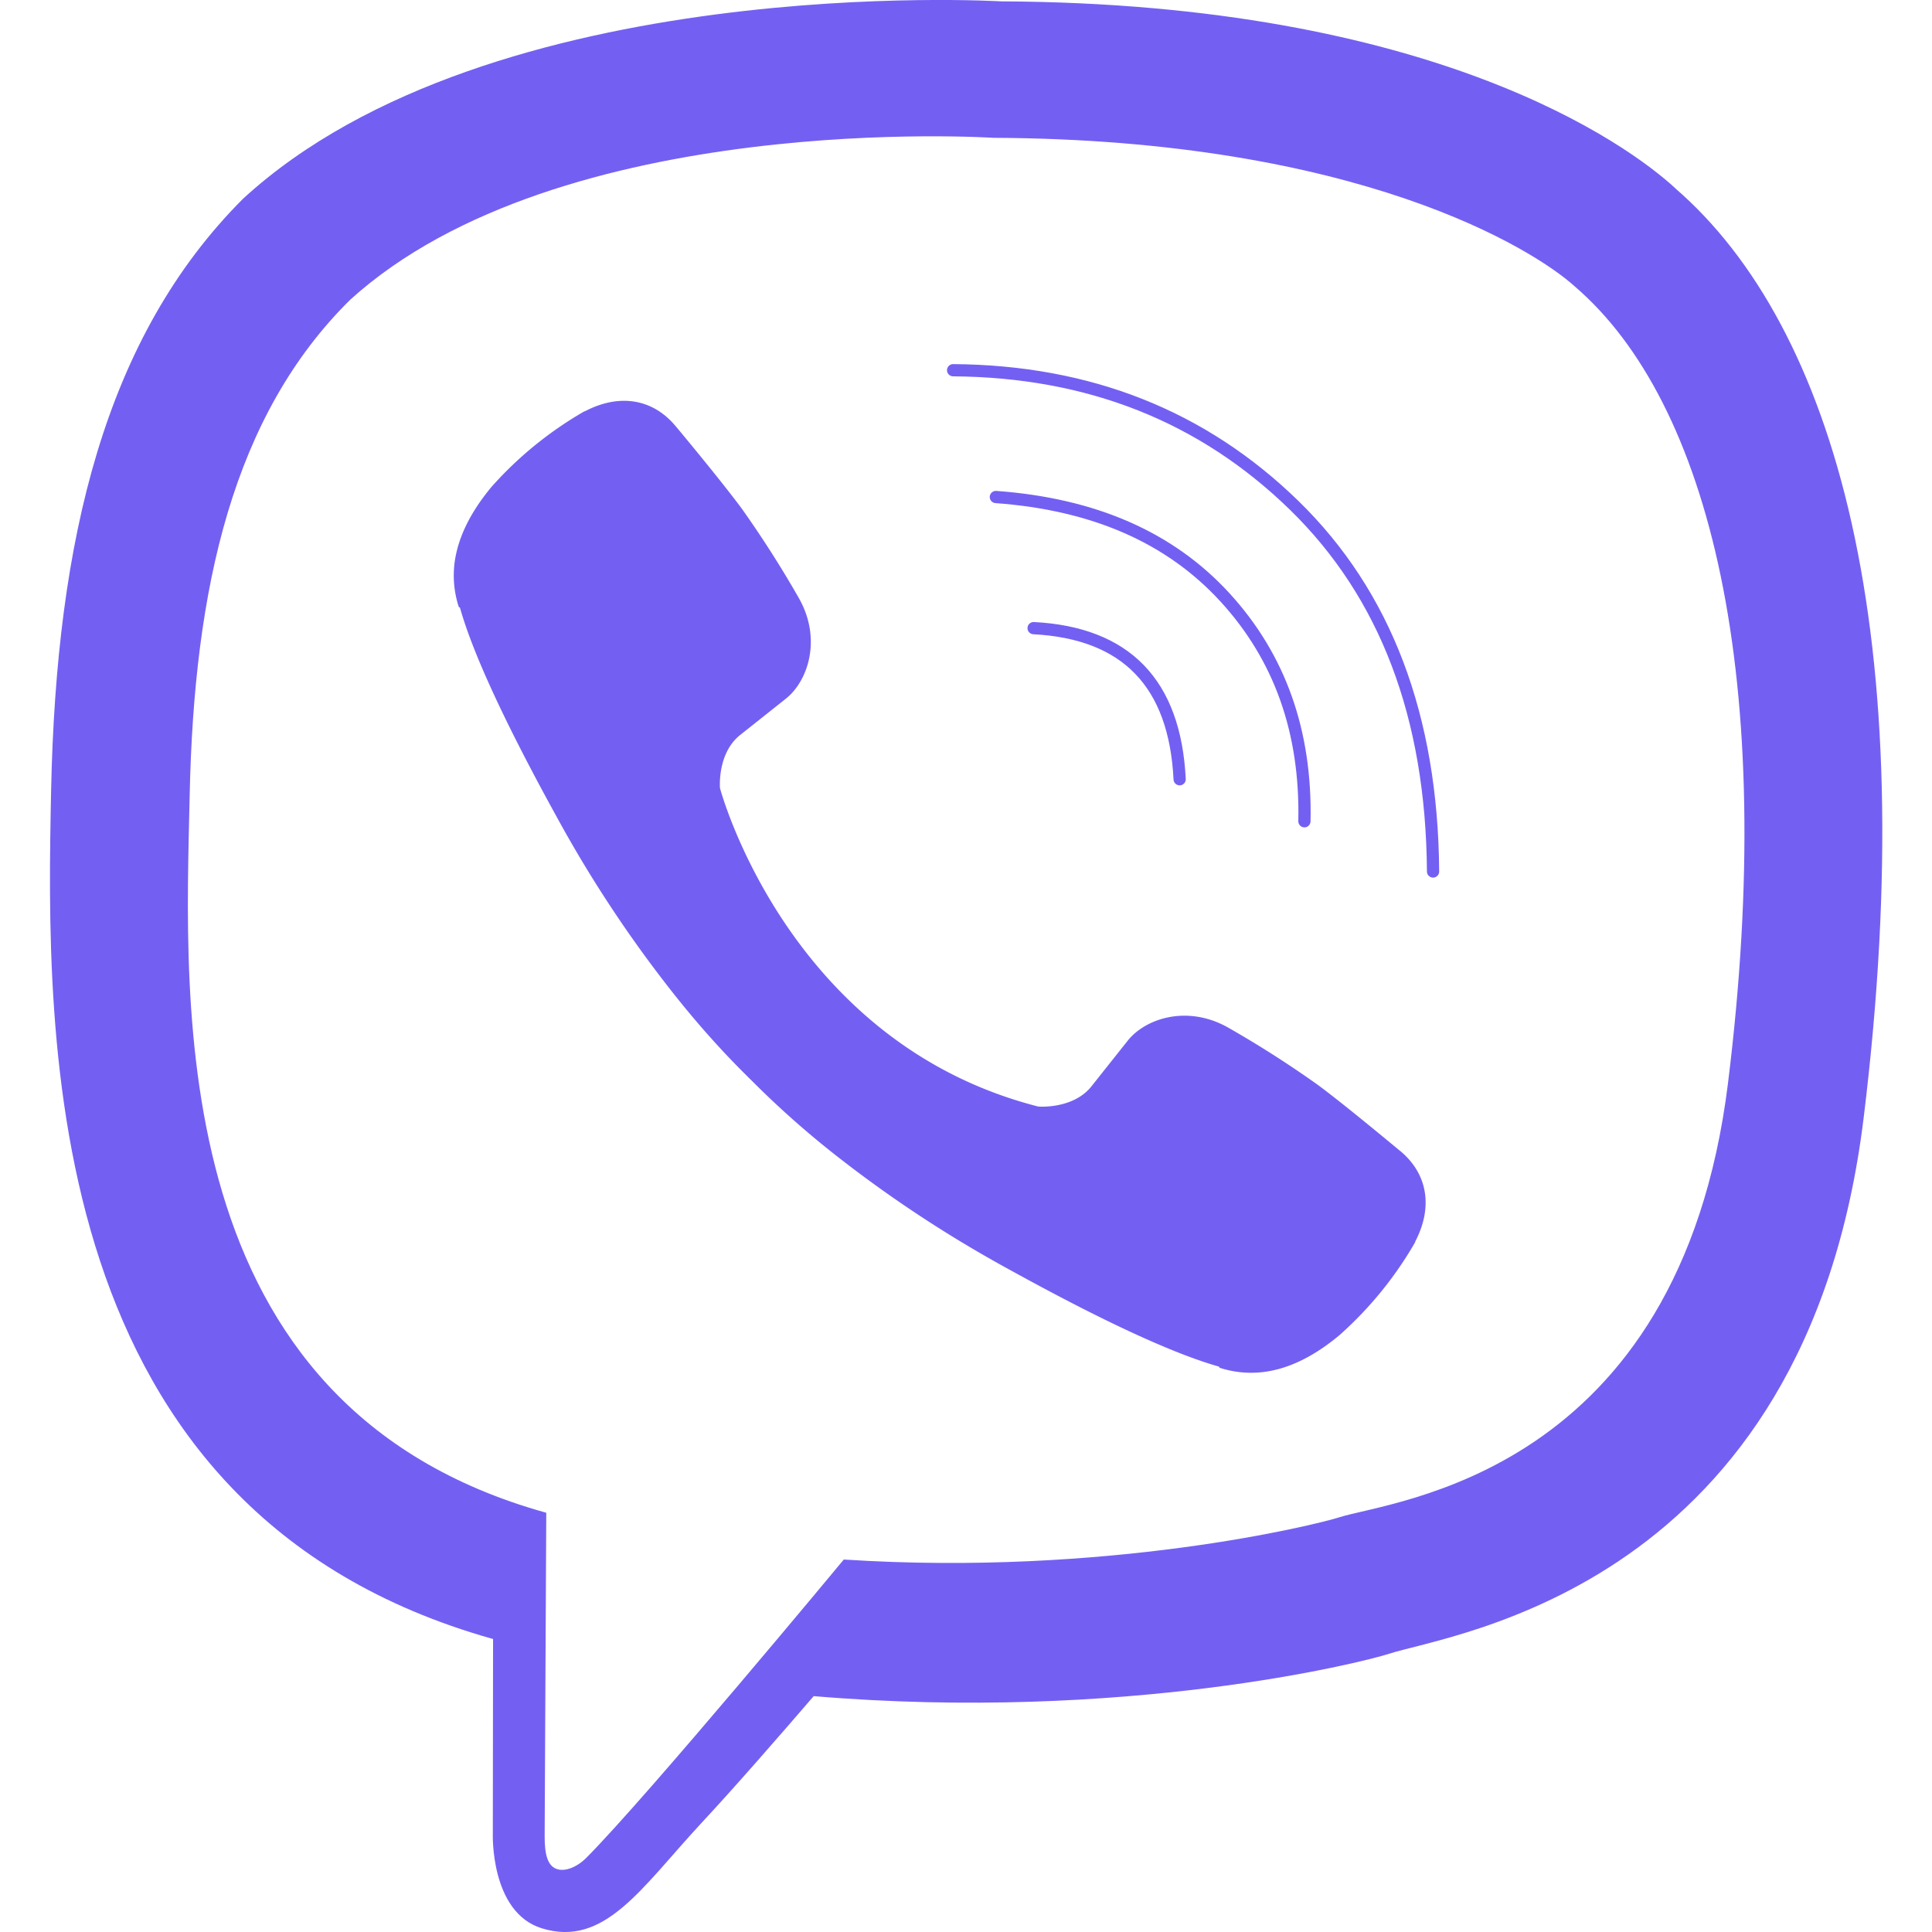 <svg xmlns="http://www.w3.org/2000/svg" fill="none" viewBox="0 0 24 24"><g clip-path="url(#a)"><path fill="#7360F2" d="M20.813 2.34c-.596-.55-3.006-2.299-8.375-2.323 0 0-6.33-.382-9.417 2.45C1.303 4.184.7 6.698.635 9.815.571 12.933.49 18.775 6.12 20.359h.005l-.003 2.417s-.036.978.608 1.178c.78.242 1.237-.502 1.98-1.304.41-.44.973-1.086 1.398-1.58 3.851.324 6.813-.417 7.15-.527.777-.252 5.177-.816 5.893-6.657.739-6.02-.357-9.829-2.338-11.545Zm.653 11.114c-.604 4.878-4.173 5.184-4.831 5.395-.28.09-2.881.737-6.153.524 0 0-2.437 2.94-3.198 3.705-.12.12-.259.168-.352.144-.131-.032-.167-.187-.166-.414l.02-4.016c-4.762-1.323-4.485-6.295-4.43-8.898.053-2.604.542-4.737 1.995-6.171 2.61-2.365 7.988-2.011 7.988-2.011 4.541.02 6.717 1.387 7.222 1.845 1.675 1.435 2.529 4.867 1.905 9.896v.002Z"/><path stroke="#7360F2" stroke-linecap="round" stroke-linejoin="round" stroke-width=".152" d="M14.654 9.68c-.059-1.191-.664-1.817-1.814-1.877"/><path stroke="#7360F2" stroke-linecap="round" stroke-linejoin="round" stroke-width=".152" d="M16.204 10.202c.024-1.11-.305-2.036-.986-2.78-.684-.747-1.631-1.159-2.847-1.248"/><path stroke="#7360F2" stroke-linecap="round" stroke-linejoin="round" stroke-width=".152" d="M17.802 10.826c-.014-1.925-.59-3.441-1.725-4.548-1.136-1.107-2.548-1.667-4.237-1.679"/><path fill="#7360F2" d="M12.898 13.746s.427.036.657-.247l.448-.564c.216-.28.738-.458 1.248-.173.383.218.754.455 1.113.71.34.25 1.033.83 1.035.83.331.278.407.688.182 1.12l-.002.01c-.247.43-.562.817-.932 1.147-.004.003-.004.005-.008.007-.321.268-.637.421-.947.458a1.263 1.263 0 0 1-.541-.053l-.01-.015c-.478-.135-1.275-.472-2.603-1.205-.768-.419-1.5-.902-2.187-1.444a11.465 11.465 0 0 1-.983-.873l-.033-.033-.034-.033-.033-.033-.033-.033c-.31-.31-.6-.64-.872-.984a15.514 15.514 0 0 1-1.445-2.186c-.732-1.328-1.07-2.125-1.204-2.603l-.015-.01a1.26 1.26 0 0 1-.053-.541c.039-.31.191-.626.458-.948.003-.004.005-.004.007-.008.33-.37.718-.685 1.148-.932l.009-.002c.432-.225.842-.15 1.12.18.003.002.581.696.83 1.035.255.36.492.731.71 1.114.285.51.106 1.033-.173 1.248l-.564.448c-.284.23-.247.657-.247.657s.835 3.16 3.954 3.956Z"/></g><defs><clipPath id="a"><path fill="#fff" d="M0 0h24v24H0z"/></clipPath></defs></svg>